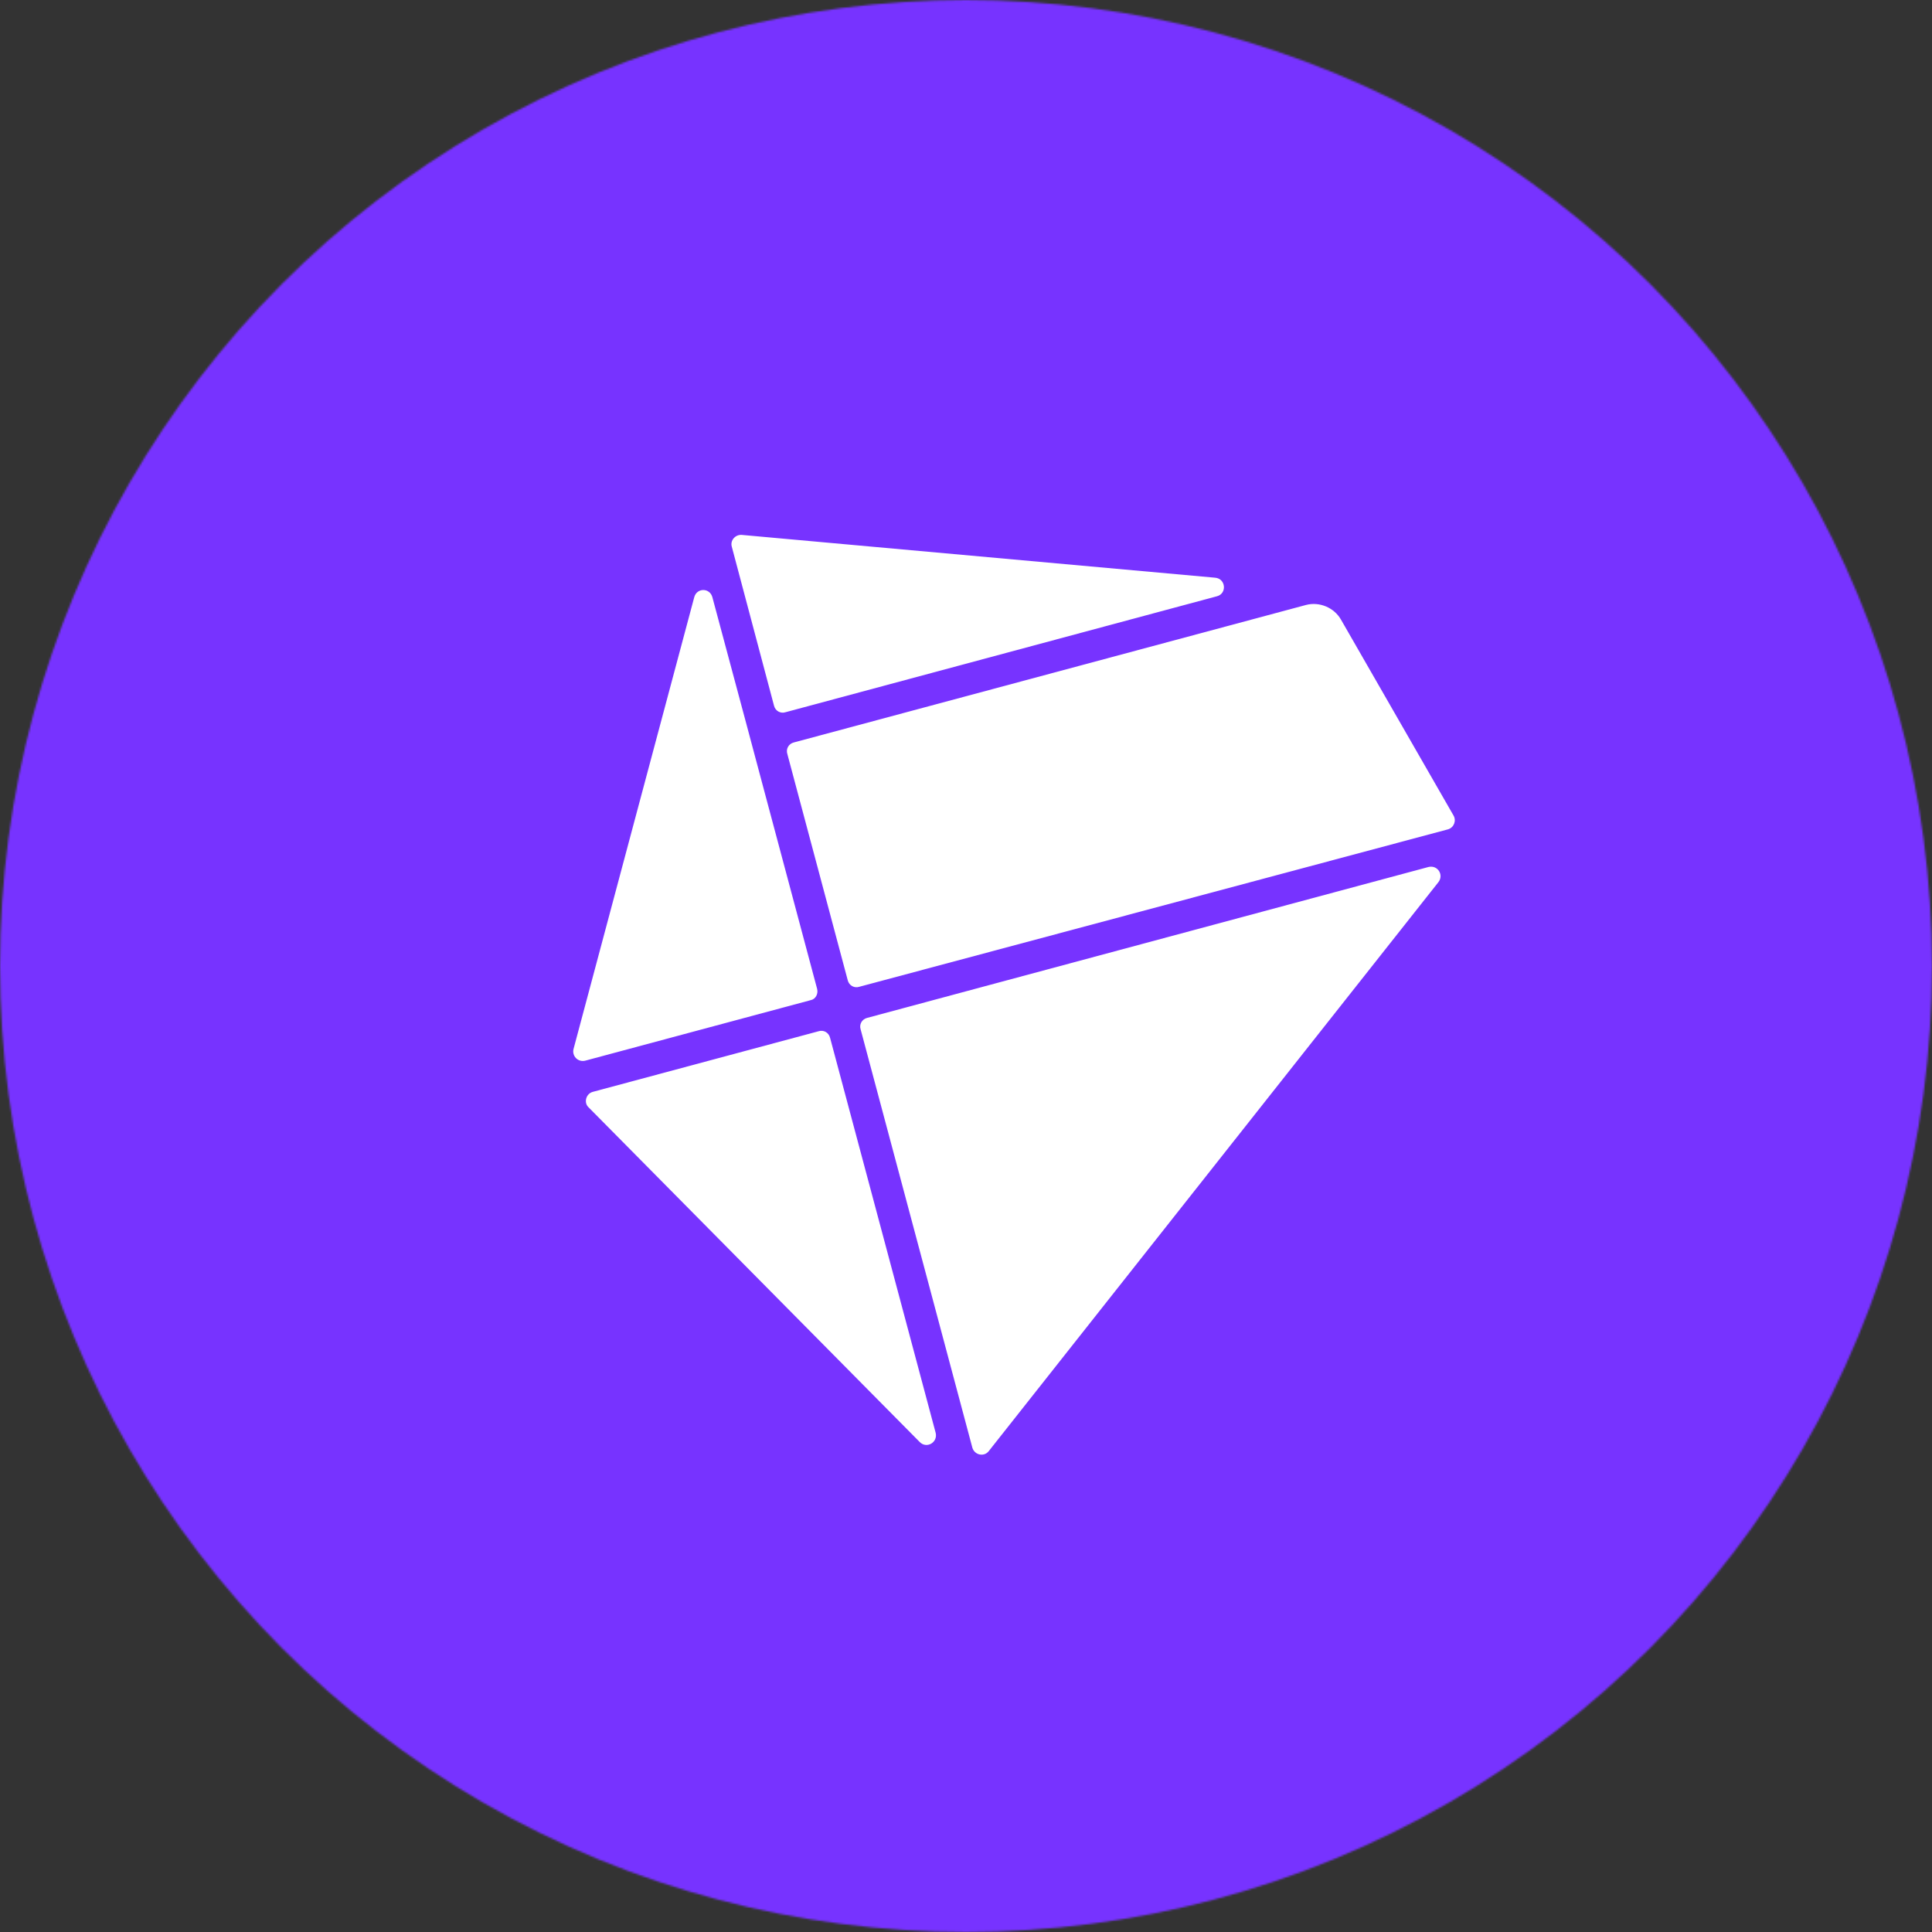 <svg width="1024" height="1024" viewBox="0 0 1024 1024" fill="none" xmlns="http://www.w3.org/2000/svg">
<rect x="0" y="0" width="1024" height="1024" fill="#333333" stroke="none"/>
<mask id="mask0_4923_65672" style="mask-type:alpha" maskUnits="userSpaceOnUse" x="0" y="0" width="1024" height="1024">
<circle cx="512" cy="512" r="512" fill="#C4C4C4"/>
</mask>
<g mask="url(#mask0_4923_65672)">
<rect width="1024" height="1024" fill="#7733FF"/>
<path fill-rule="evenodd" clip-rule="evenodd" d="M410.248 374.033C410.934 376.783 413.676 378.387 416.418 377.471L644.944 316.051C650.429 314.676 649.743 306.654 644.03 306.196L393.109 283.507C389.681 283.278 386.939 286.487 387.853 289.695L410.248 374.033ZM433.099 524.144L399.734 399.242L395.392 382.97L377.567 316.508C376.196 311.466 369.34 311.466 367.969 316.508L303.982 556C303.068 559.667 306.267 563.105 310.152 562.188L429.671 530.103C432.185 529.644 433.784 526.894 433.099 524.144ZM692.245 320.634C699.329 318.8 707.099 322.009 710.755 328.426L770.401 432.244C772 434.994 770.629 438.661 767.43 439.578L455.492 522.999C452.749 523.915 450.007 522.311 449.321 519.561L417.328 399.7C416.414 396.95 418.013 394.2 420.756 393.513L692.245 320.634ZM439.953 550.041C439.268 547.291 436.525 545.687 433.783 546.604L314.264 578.689C310.607 579.605 309.236 584.418 311.979 586.939L487.486 764.324C491.143 767.99 497.085 764.553 495.942 759.511L439.953 550.041ZM459.609 539.499L757.149 459.516C761.948 458.37 765.376 463.641 762.405 467.537L524.053 769.137C521.539 772.345 516.511 771.199 515.369 767.303L456.181 545.687C455.267 542.937 456.866 540.187 459.609 539.499Z" fill="white"/>
</g>
</svg>
